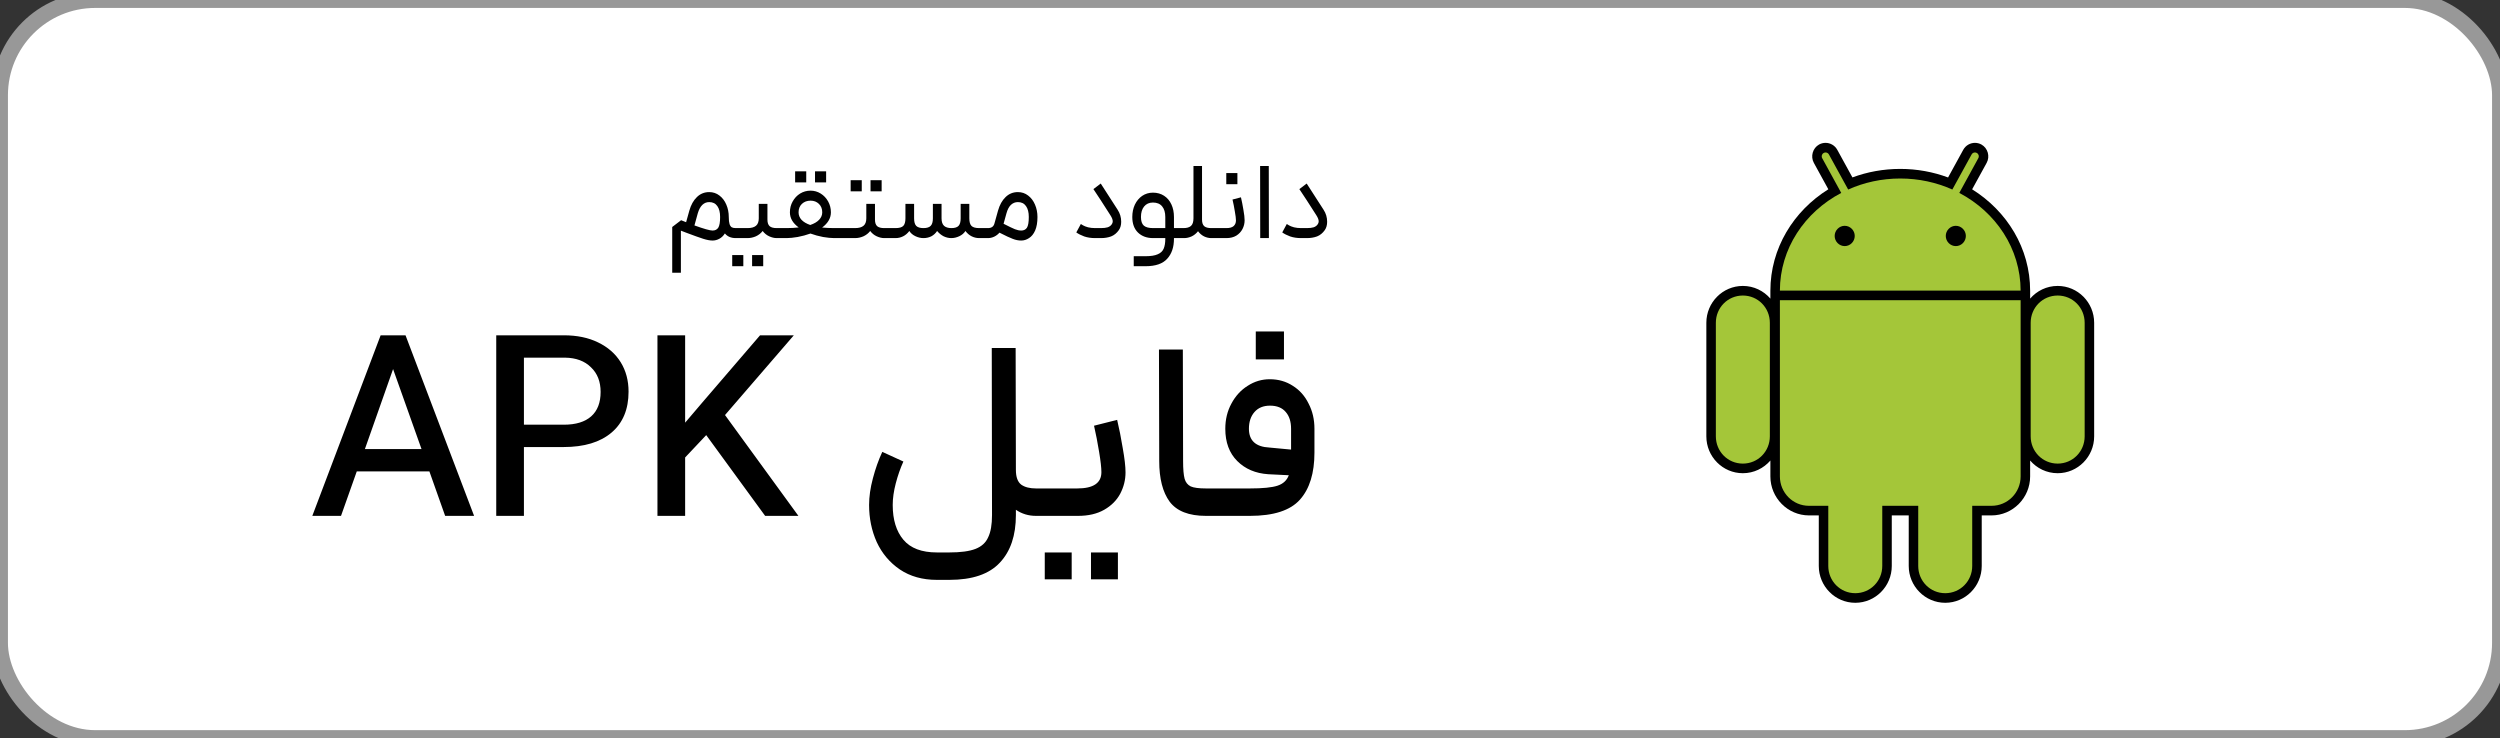 <svg width="315" height="93" viewBox="0 0 315 93" fill="none" xmlns="http://www.w3.org/2000/svg">
<rect x="0" y="0" width="315" height="93" fill="#333333" stroke="none"/>
<rect width="315" height="93" rx="12" fill="white" stroke="#9898986F" stroke-width="2"/>
<path d="M230.005 18C229.736 18.003 229.457 18.068 229.203 18.21C228.396 18.663 228.1 19.71 228.547 20.525L230.37 23.849C225.978 26.594 223.068 31.282 223.068 36.632C223.068 36.654 223.068 36.688 223.068 36.721C223.068 36.733 223.068 36.739 223.068 36.753C223.068 36.77 223.068 36.796 223.068 36.8V37.626C222.224 36.646 220.984 36.027 219.599 36.027C217.061 36.027 215 38.108 215 40.672V54.979C215 57.543 217.061 59.624 219.599 59.624C220.984 59.624 222.224 59.005 223.068 58.025V60.029C223.068 62.731 225.257 64.942 227.932 64.942H229.167V71.307C229.167 73.87 231.227 75.952 233.765 75.952C236.303 75.952 238.364 73.87 238.364 71.307V64.942H240.5V71.307C240.5 73.87 242.561 75.952 245.099 75.952C247.637 75.952 249.698 73.87 249.698 71.307V64.942H250.932C253.607 64.942 255.797 62.731 255.797 60.029V58.025C256.64 59.005 257.88 59.624 259.265 59.624C261.803 59.624 263.864 57.543 263.864 54.979V40.672C263.864 38.108 261.803 36.027 259.265 36.027C257.88 36.027 256.64 36.646 255.797 37.626V36.816V36.8C255.797 36.775 255.797 36.749 255.797 36.753C255.797 36.702 255.797 36.662 255.797 36.632C255.797 31.282 252.88 26.599 248.489 23.855L250.317 20.525C250.765 19.71 250.468 18.662 249.661 18.21C249.407 18.068 249.128 18.003 248.859 18C248.263 17.994 247.678 18.312 247.37 18.873L245.458 22.361C243.589 21.664 241.555 21.282 239.432 21.282C237.311 21.282 235.274 21.66 233.406 22.355L231.495 18.873C231.186 18.312 230.601 17.994 230.005 18Z" fill="black"/>
<path d="M219.599 37.237C217.705 37.237 216.198 38.759 216.198 40.672V54.979C216.198 56.892 217.705 58.414 219.599 58.414C221.493 58.414 223 56.892 223 54.979V40.672C223 38.759 221.493 37.237 219.599 37.237ZM259.266 37.237C257.372 37.237 255.865 38.759 255.865 40.672V54.979C255.865 56.892 257.372 58.414 259.266 58.414C261.16 58.414 262.667 56.892 262.667 54.979V40.672C262.667 38.759 261.16 37.237 259.266 37.237Z" fill="#A4C639"/>
<path d="M233.765 53.564C231.871 53.564 230.364 55.086 230.364 56.999V71.307C230.364 73.22 231.871 74.742 233.765 74.742C235.659 74.742 237.166 73.22 237.166 71.307V56.999C237.166 55.086 235.659 53.564 233.765 53.564ZM245.099 53.564C243.205 53.564 241.697 55.086 241.697 56.999V71.307C241.697 73.22 243.205 74.742 245.099 74.742C246.992 74.742 248.5 73.22 248.5 71.307V56.999C248.5 55.086 246.992 53.564 245.099 53.564Z" fill="#A4C639"/>
<path d="M230.016 19.21C229.935 19.211 229.86 19.232 229.786 19.273C229.544 19.409 229.464 19.69 229.599 19.936L231.995 24.307C227.385 26.729 224.272 31.333 224.266 36.616H254.599C254.592 31.333 251.479 26.729 246.87 24.307L249.265 19.936C249.4 19.69 249.32 19.409 249.078 19.273C249.004 19.232 248.929 19.211 248.849 19.21C248.677 19.208 248.513 19.295 248.422 19.462L245.995 23.881C244.009 22.991 241.782 22.492 239.432 22.492C237.082 22.492 234.855 22.991 232.87 23.881L230.443 19.462C230.351 19.295 230.188 19.208 230.016 19.21ZM224.266 37.826V60.029C224.266 62.081 225.901 63.732 227.932 63.732H250.932C252.963 63.732 254.599 62.081 254.599 60.029V37.826H224.266Z" fill="#A4C639"/>
<path d="M232.433 28.452C231.74 28.452 231.167 29.031 231.167 29.73C231.167 30.43 231.74 31.009 232.433 31.009C233.125 31.009 233.698 30.43 233.698 29.73C233.698 29.031 233.125 28.452 232.433 28.452ZM246.432 28.452C245.74 28.452 245.167 29.031 245.167 29.73C245.167 30.43 245.74 31.009 246.432 31.009C247.125 31.009 247.698 30.43 247.698 29.73C247.698 29.031 247.125 28.452 246.432 28.452Z" fill="black"/>
<path d="M92.918 29.37L92.848 30H92.708C92.111 30 91.653 29.804 91.336 29.412C91.14 29.72 90.907 29.944 90.636 30.084C90.365 30.233 90.081 30.308 89.782 30.308C89.455 30.308 89.059 30.233 88.592 30.084C88.125 29.935 87.435 29.687 86.52 29.342L85.792 29.062V34.368H84.7V28.6L85.82 27.746L86.45 27.998L86.856 26.542C87.061 25.814 87.379 25.245 87.808 24.834C88.237 24.414 88.755 24.204 89.362 24.204C89.847 24.204 90.277 24.349 90.65 24.638C91.023 24.918 91.313 25.301 91.518 25.786C91.723 26.262 91.826 26.78 91.826 27.34C91.826 27.732 91.859 28.031 91.924 28.236C91.989 28.432 92.083 28.567 92.204 28.642C92.325 28.707 92.493 28.74 92.708 28.74H92.848L92.918 29.37ZM87.5 28.404C88.685 28.833 89.446 29.048 89.782 29.048C90.099 29.048 90.337 28.931 90.496 28.698C90.655 28.455 90.734 28.003 90.734 27.34C90.734 26.752 90.617 26.295 90.384 25.968C90.151 25.632 89.81 25.464 89.362 25.464C89.026 25.464 88.737 25.581 88.494 25.814C88.251 26.047 88.06 26.402 87.92 26.878L87.5 28.404ZM96.697 25.688V27.676C96.697 28.059 96.791 28.334 96.977 28.502C97.164 28.661 97.458 28.74 97.859 28.74H98.573L98.643 29.398L98.573 30H97.859C97.561 30 97.248 29.925 96.921 29.776C96.595 29.627 96.319 29.403 96.095 29.104C95.871 29.393 95.587 29.617 95.241 29.776C94.896 29.925 94.546 30 94.191 30H92.707V28.74H94.191C94.667 28.74 95.022 28.642 95.255 28.446C95.489 28.25 95.605 27.937 95.605 27.508V25.688H96.697ZM92.259 32.142H93.659V33.542H92.259V32.142ZM94.765 32.142H96.165V33.542H94.765V32.142ZM98.38 28.74H99.122C99.672 28.74 100.177 28.712 100.634 28.656C99.897 28.124 99.528 27.489 99.528 26.752C99.528 26.248 99.644 25.791 99.878 25.38C100.111 24.96 100.424 24.629 100.816 24.386C101.217 24.143 101.656 24.022 102.132 24.022C102.589 24.022 103.014 24.143 103.406 24.386C103.798 24.629 104.111 24.96 104.344 25.38C104.577 25.8 104.694 26.257 104.694 26.752C104.694 27.48 104.325 28.119 103.588 28.67C104.083 28.717 104.587 28.74 105.1 28.74H105.772L105.856 29.37L105.772 30H105.1C104.717 30 104.251 29.953 103.7 29.86C103.159 29.757 102.631 29.613 102.118 29.426C101.595 29.613 101.059 29.757 100.508 29.86C99.966 29.953 99.504 30 99.122 30H98.38V28.74ZM100.186 21.586H101.586V22.986H100.186V21.586ZM100.62 26.752C100.62 27.107 100.741 27.419 100.984 27.69C101.236 27.961 101.605 28.18 102.09 28.348C102.585 28.18 102.958 27.961 103.21 27.69C103.471 27.419 103.602 27.107 103.602 26.752C103.602 26.313 103.462 25.959 103.182 25.688C102.902 25.417 102.552 25.282 102.132 25.282C101.693 25.282 101.329 25.417 101.04 25.688C100.76 25.959 100.62 26.313 100.62 26.752ZM102.692 21.586H104.092V22.986H102.692V21.586ZM110.247 25.688V27.676C110.247 28.059 110.341 28.334 110.527 28.502C110.714 28.661 111.008 28.74 111.409 28.74H112.123L112.193 29.398L112.123 30H111.409C111.111 30 110.798 29.925 110.471 29.776C110.145 29.627 109.869 29.403 109.645 29.104C109.421 29.393 109.137 29.617 108.791 29.776C108.446 29.925 108.096 30 107.741 30H105.627V28.74H107.741C108.217 28.74 108.572 28.642 108.805 28.446C109.039 28.25 109.155 27.937 109.155 27.508V25.688H110.247ZM107.181 22.706H108.581V24.106H107.181V22.706ZM109.687 22.706H111.087V24.106H109.687V22.706ZM118.075 29.104C117.888 29.393 117.645 29.617 117.347 29.776C117.048 29.925 116.717 30 116.353 30C116.017 30 115.681 29.921 115.345 29.762C115.009 29.603 114.752 29.384 114.575 29.104C114.351 29.403 114.089 29.627 113.791 29.776C113.492 29.925 113.175 30 112.839 30H111.985V28.74H112.839C113.296 28.74 113.618 28.651 113.805 28.474C113.991 28.287 114.085 27.965 114.085 27.508V25.688H115.177V27.508C115.177 27.956 115.265 28.273 115.443 28.46C115.629 28.647 115.933 28.74 116.353 28.74C116.782 28.74 117.085 28.647 117.263 28.46C117.449 28.273 117.543 27.956 117.543 27.508V25.688H118.635V27.508C118.635 27.947 118.742 28.264 118.957 28.46C119.171 28.647 119.479 28.74 119.881 28.74C120.301 28.74 120.599 28.647 120.777 28.46C120.954 28.273 121.043 27.956 121.043 27.508V25.688H122.135V27.508C122.135 27.965 122.228 28.287 122.415 28.474C122.601 28.651 122.923 28.74 123.381 28.74H124.235L124.305 29.37L124.235 30H123.381C123.045 30 122.727 29.925 122.429 29.776C122.13 29.627 121.869 29.403 121.645 29.104C121.467 29.384 121.211 29.603 120.875 29.762C120.539 29.921 120.203 30 119.867 30C119.54 30 119.218 29.925 118.901 29.776C118.593 29.617 118.317 29.393 118.075 29.104ZM124.098 28.74H124.49C124.929 28.74 125.199 28.544 125.302 28.152L125.75 26.542C125.955 25.814 126.273 25.245 126.702 24.834C127.131 24.414 127.649 24.204 128.256 24.204C128.741 24.204 129.171 24.349 129.544 24.638C129.917 24.918 130.207 25.301 130.412 25.786C130.617 26.262 130.72 26.78 130.72 27.34C130.72 28.031 130.622 28.6 130.426 29.048C130.23 29.487 129.973 29.804 129.656 30C129.348 30.205 129.021 30.308 128.676 30.308C128.321 30.308 127.967 30.238 127.612 30.098C127.257 29.967 126.697 29.706 125.932 29.314C125.745 29.529 125.526 29.697 125.274 29.818C125.022 29.939 124.761 30 124.49 30H124.098V28.74ZM126.45 28.194C127.122 28.539 127.598 28.768 127.878 28.88C128.158 28.992 128.424 29.048 128.676 29.048C128.993 29.048 129.231 28.931 129.39 28.698C129.549 28.455 129.628 28.003 129.628 27.34C129.628 26.752 129.511 26.295 129.278 25.968C129.045 25.632 128.704 25.464 128.256 25.464C127.92 25.464 127.626 25.581 127.374 25.814C127.131 26.047 126.945 26.402 126.814 26.878L126.45 28.194ZM140.822 26.43C141.121 26.887 141.27 27.391 141.27 27.942C141.27 28.362 141.172 28.712 140.976 28.992C140.705 29.375 140.379 29.641 139.996 29.79C139.613 29.93 139.193 30 138.736 30H137.98C137.476 30 137.019 29.93 136.608 29.79C136.207 29.641 135.875 29.473 135.614 29.286L136.188 28.222C136.216 28.231 136.305 28.287 136.454 28.39C136.613 28.483 136.827 28.567 137.098 28.642C137.369 28.707 137.663 28.74 137.98 28.74H138.736C139.072 28.74 139.347 28.707 139.562 28.642C139.786 28.567 139.959 28.441 140.08 28.264C140.164 28.152 140.206 28.026 140.206 27.886C140.206 27.681 140.103 27.419 139.898 27.102C139.021 25.721 138.311 24.629 137.77 23.826L138.694 23.126L140.822 26.43ZM144.349 32.282C145.002 32.282 145.506 32.203 145.861 32.044C146.225 31.895 146.477 31.661 146.617 31.344C146.757 31.027 146.827 30.607 146.827 30.084V30H145.287C144.503 30 143.868 29.767 143.383 29.3C142.907 28.833 142.669 28.18 142.669 27.34C142.669 26.771 142.776 26.253 142.991 25.786C143.215 25.319 143.523 24.951 143.915 24.68C144.316 24.409 144.769 24.274 145.273 24.274C145.805 24.274 146.271 24.405 146.673 24.666C147.074 24.927 147.382 25.291 147.597 25.758C147.811 26.215 147.919 26.743 147.919 27.34V28.74H148.703L148.787 29.384L148.703 30H147.919V30.084C147.919 31.148 147.634 31.988 147.065 32.604C146.505 33.229 145.599 33.542 144.349 33.542H142.851V32.282H144.349ZM143.761 27.34C143.761 27.853 143.882 28.217 144.125 28.432C144.367 28.637 144.755 28.74 145.287 28.74H146.827V27.34C146.827 26.771 146.696 26.327 146.435 26.01C146.173 25.683 145.786 25.52 145.273 25.52C144.797 25.52 144.423 25.688 144.153 26.024C143.891 26.351 143.761 26.789 143.761 27.34ZM148.557 28.74H149.117C149.537 28.74 149.85 28.651 150.055 28.474C150.27 28.287 150.377 27.965 150.377 27.508V20.914H151.455V27.508V27.676C151.455 28.059 151.548 28.334 151.735 28.502C151.922 28.661 152.216 28.74 152.617 28.74H153.135L153.205 29.384L153.135 30H152.617C152.318 30 152.02 29.93 151.721 29.79C151.422 29.641 151.166 29.421 150.951 29.132C150.727 29.421 150.456 29.641 150.139 29.79C149.822 29.93 149.514 30 149.215 30H148.557V28.74ZM153 28.74H154.54C154.942 28.74 155.24 28.656 155.436 28.488C155.632 28.311 155.73 28.073 155.73 27.774C155.73 27.531 155.684 27.153 155.59 26.64C155.506 26.117 155.408 25.618 155.296 25.142L156.36 24.862C156.472 25.338 156.575 25.861 156.668 26.43C156.771 26.999 156.822 27.443 156.822 27.76C156.822 28.143 156.734 28.507 156.556 28.852C156.379 29.197 156.118 29.477 155.772 29.692C155.427 29.897 155.016 30 154.54 30H153V28.74ZM154.512 21.81H155.912V23.21H154.512V21.81ZM158.774 20.914H159.866L159.88 30H158.788L158.774 20.914ZM166.771 26.43C167.07 26.887 167.219 27.391 167.219 27.942C167.219 28.362 167.121 28.712 166.925 28.992C166.655 29.375 166.328 29.641 165.945 29.79C165.563 29.93 165.143 30 164.685 30H163.929C163.425 30 162.968 29.93 162.557 29.79C162.156 29.641 161.825 29.473 161.563 29.286L162.137 28.222C162.165 28.231 162.254 28.287 162.403 28.39C162.562 28.483 162.777 28.567 163.047 28.642C163.318 28.707 163.612 28.74 163.929 28.74H164.685C165.021 28.74 165.297 28.707 165.511 28.642C165.735 28.567 165.908 28.441 166.029 28.264C166.113 28.152 166.155 28.026 166.155 27.886C166.155 27.681 166.053 27.419 165.847 27.102C164.97 25.721 164.261 24.629 163.719 23.826L164.643 23.126L166.771 26.43Z" fill="black"/>
<path d="M47.96 42.248H51.096L59.736 65H56.088L54.104 59.4H44.952L42.968 65H39.352L47.96 42.248ZM53.112 56.584L49.528 46.504L45.976 56.584H53.112ZM62.526 42.248H71.038C72.703 42.248 74.142 42.547 75.359 43.144C76.596 43.741 77.545 44.573 78.207 45.64C78.868 46.707 79.198 47.944 79.198 49.352C79.198 51.571 78.484 53.288 77.055 54.504C75.625 55.72 73.609 56.328 71.007 56.328H66.014V65H62.526V42.248ZM71.038 53.512C72.553 53.512 73.705 53.16 74.495 52.456C75.284 51.752 75.678 50.728 75.678 49.384C75.678 48.083 75.273 47.048 74.463 46.28C73.673 45.491 72.585 45.085 71.198 45.064H66.014V53.512H71.038ZM82.839 42.248H86.327V53.256L88.535 50.664L95.767 42.248H100.023L91.351 52.296L100.599 65H96.407L88.983 54.824L86.327 57.64V65H82.839V42.248ZM118.05 73.064C116.237 73.064 114.68 72.627 113.378 71.752C112.098 70.877 111.128 69.725 110.466 68.296C109.826 66.867 109.506 65.309 109.506 63.624C109.506 62.579 109.666 61.459 109.986 60.264C110.306 59.048 110.701 57.939 111.17 56.936L113.826 58.152C113.442 59.005 113.122 59.923 112.866 60.904C112.61 61.885 112.482 62.792 112.482 63.624C112.482 65.48 112.93 66.941 113.826 68.008C114.722 69.075 116.13 69.608 118.05 69.608H119.618C121.048 69.608 122.146 69.459 122.914 69.16C123.682 68.861 124.216 68.371 124.514 67.688C124.834 67.027 124.994 66.099 124.994 64.904L124.962 43.848H127.97L128.002 59.208C128.002 60.104 128.226 60.723 128.674 61.064C129.122 61.384 129.741 61.544 130.53 61.544H131.074L131.298 63.336L131.074 65H130.53C129.592 65 128.749 64.744 128.002 64.232V64.904C128.002 67.464 127.33 69.459 125.986 70.888C124.642 72.339 122.52 73.064 119.618 73.064H118.05ZM130.904 61.544H135.736C137.763 61.544 138.776 60.861 138.776 59.496C138.776 58.941 138.68 58.088 138.488 56.936C138.296 55.763 138.083 54.664 137.848 53.64L140.76 52.904C141.016 53.971 141.251 55.155 141.464 56.456C141.699 57.757 141.816 58.781 141.816 59.528C141.816 60.467 141.592 61.363 141.144 62.216C140.696 63.048 140.024 63.72 139.128 64.232C138.232 64.744 137.133 65 135.832 65H130.904V61.544ZM131.64 69.608H135.032V73H131.64V69.608ZM137.464 69.608H140.856V73H137.464V69.608ZM151.95 65C149.796 65 148.27 64.403 147.374 63.208C146.5 62.013 146.062 60.307 146.062 58.088L146.03 44.04H149.038L149.07 58.088C149.07 59.112 149.134 59.859 149.262 60.328C149.39 60.776 149.646 61.096 150.03 61.288C150.414 61.459 151.054 61.544 151.95 61.544H152.654L152.846 63.304L152.654 65H151.95ZM152.34 61.544H157.492C159.113 61.544 160.276 61.427 160.98 61.192C161.684 60.957 162.153 60.52 162.388 59.88L159.796 59.752C158.196 59.645 156.895 59.091 155.892 58.088C154.889 57.085 154.388 55.731 154.388 54.024C154.388 52.851 154.644 51.795 155.156 50.856C155.668 49.896 156.351 49.149 157.204 48.616C158.057 48.061 158.985 47.784 159.988 47.784C161.076 47.784 162.047 48.061 162.9 48.616C163.753 49.149 164.415 49.896 164.884 50.856C165.375 51.795 165.62 52.851 165.62 54.024V57.032C165.62 59.613 165.012 61.587 163.796 62.952C162.58 64.317 160.479 65 157.492 65H152.34V61.544ZM157.364 54.024C157.364 55.517 158.228 56.307 159.956 56.392L162.676 56.648V54.024C162.676 53.128 162.452 52.424 162.004 51.912C161.556 51.379 160.895 51.112 160.02 51.112C159.188 51.112 158.537 51.379 158.068 51.912C157.599 52.445 157.364 53.149 157.364 54.024ZM158.228 41.768H161.78V45.288H158.228V41.768Z" fill="black"/>
</svg>
